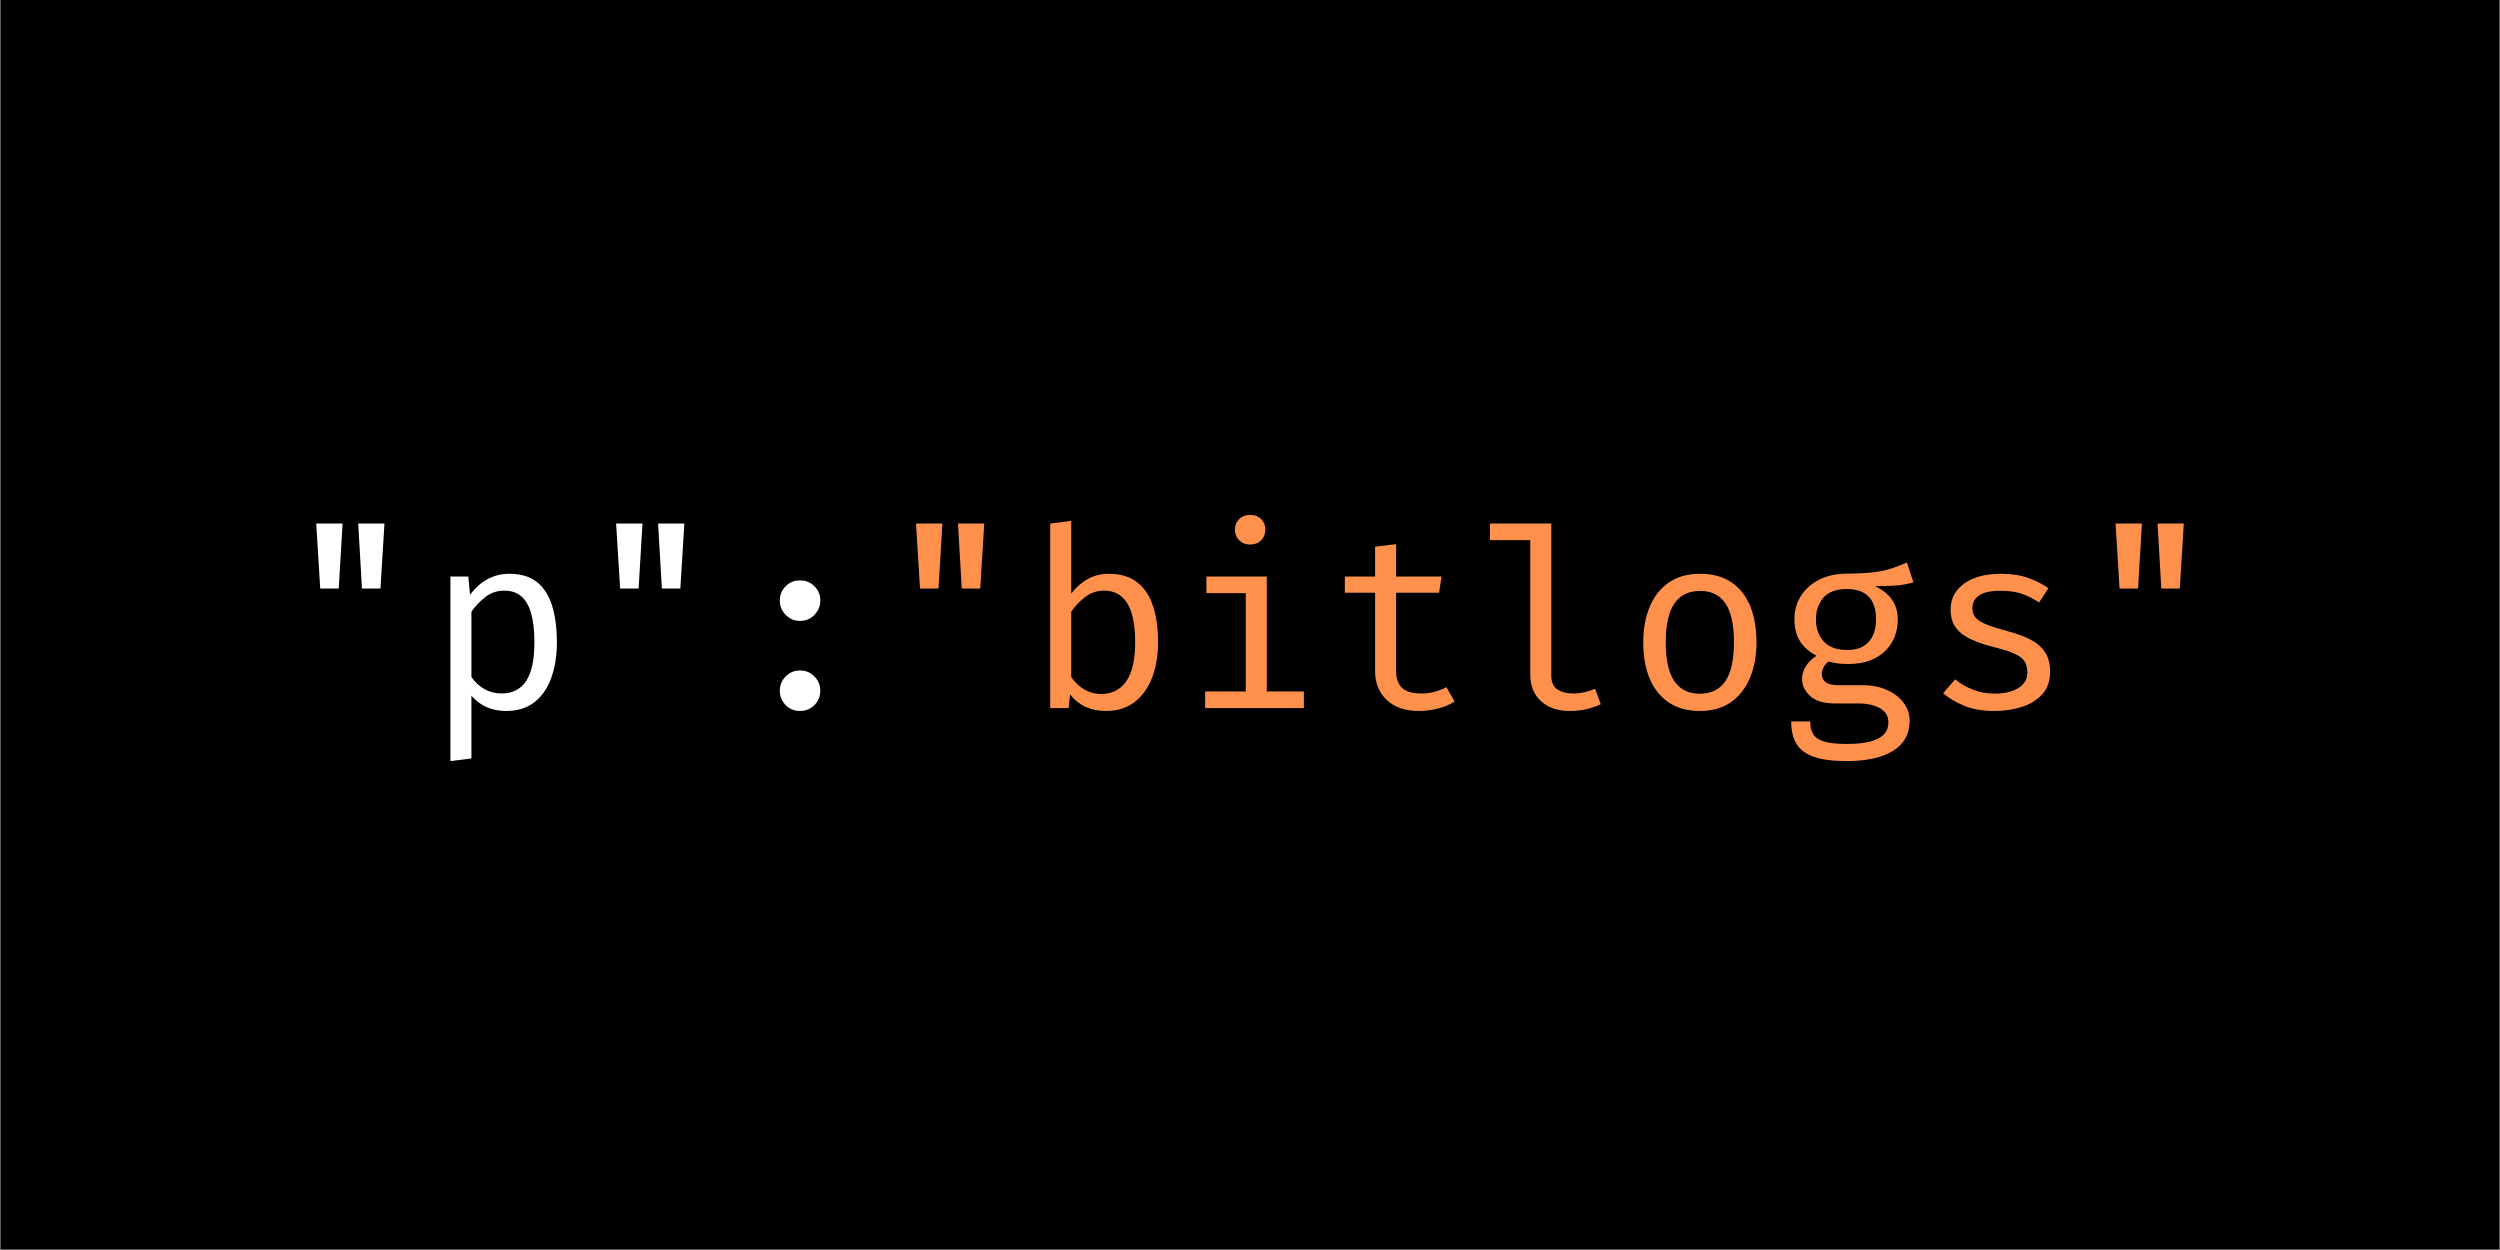 <svg xmlns="http://www.w3.org/2000/svg" width="6912" viewBox="0 0 5184 2592" height="3456" version="1.0"><rect x="0" y="0" width="5184" height="2592" fill="#808080" stroke="none"/><path fill="#fff" d="M1 0h5182v2591H1Zm0 0"/><path d="M1 0h5182v2591H1Zm0 0"/><path d="m664.031 1220.357-8.297-134.735h54.672l-8.031 134.735Zm86.547 0-7.781-134.735h54.421l-8.296 134.735ZM1056.05 1189.779c24.187 0 43.488 5.875 57.906 17.625 14.426 11.742 24.832 28.277 31.219 49.609 6.394 21.336 9.594 46.25 9.594 74.75 0 27.469-3.844 51.96-11.532 73.469-7.68 21.5-19.293 38.383-34.843 50.64-15.543 12.262-35.149 18.391-58.813 18.391-29.887 0-53.898-10.535-72.031-31.61v130.079l-43.531 5.437v-382.687h37.047l3.64 38.078c10.008-13.988 21.969-24.781 35.875-32.375 13.906-7.602 29.063-11.406 45.469-11.406Zm-10.36 34.968c-15.03 0-28.292 4.54-39.78 13.61-11.481 9.074-20.934 19.136-28.36 30.187v135.25c7.082 10.531 16.02 18.867 26.812 25 10.801 6.137 22.676 9.203 35.625 9.203 22.633 0 39.649-8.632 51.047-25.906 11.407-17.281 17.11-44.144 17.11-80.594 0-23.832-2.25-43.648-6.75-59.453-4.493-15.812-11.313-27.644-20.47-35.5-9.155-7.863-20.901-11.797-35.233-11.797ZM1285.881 1220.357l-8.296-134.735h54.671l-8.03 134.735Zm86.547 0-7.781-134.735h54.422l-8.297 134.735ZM1617.025 1432.029c0-11.22 4.016-20.973 12.047-29.266 8.032-8.29 17.914-12.438 29.657-12.438 12.093 0 22.156 4.149 30.187 12.438 8.031 8.293 12.047 18.047 12.047 29.266 0 11.75-4.016 21.73-12.047 29.937-8.031 8.195-18.094 12.297-30.187 12.297-11.743 0-21.625-4.102-29.657-12.297-8.031-8.207-12.047-18.187-12.047-29.937Zm0-186.813c0-11.57 4.016-21.414 12.047-29.531 8.032-8.113 17.914-12.172 29.657-12.172 12.093 0 22.156 4.059 30.187 12.172 8.031 8.117 12.047 17.96 12.047 29.531 0 11.406-4.016 21.297-12.047 29.672s-18.094 12.562-30.187 12.562c-11.743 0-21.625-4.187-29.657-12.562-8.031-8.375-12.047-18.266-12.047-29.672Zm0 0" fill="#fff"/><path d="m1907.742 1220.357-8.296-134.735h54.671l-8.03 134.735Zm86.547 0-7.78-134.735h54.421l-8.297 134.735ZM2221.261 1230.966c10.02-13.125 21.551-23.27 34.594-30.437 13.04-7.164 27.422-10.75 43.14-10.75 24.352 0 44.04 5.875 59.063 17.625 15.032 11.742 26 28.277 32.907 49.609 6.914 21.336 10.375 46.25 10.375 74.75 0 27.469-4.149 51.96-12.438 73.469-8.293 21.5-20.43 38.383-36.406 50.64-15.98 12.262-35.715 18.391-59.203 18.391-31.617 0-56.403-11.395-74.36-34.188l-3.109 28.235h-38.094v-382.688l43.531-5.453Zm61.672 208.063c22.79 0 40.317-8.805 52.578-26.422 12.27-17.625 18.407-44.66 18.407-81.11 0-23.832-2.418-43.648-7.25-59.453-4.836-15.812-12.047-27.644-21.64-35.5-9.587-7.863-21.372-11.797-35.36-11.797-15.211 0-28.559 4.54-40.047 13.61-11.48 9.074-20.934 19.136-28.36 30.187v135.25c7.082 10.711 16.02 19.262 26.813 25.656 10.8 6.387 22.422 9.579 34.86 9.579ZM2626.765 1195.482v238.375h76.953v34.453h-204.703v-34.453h84.219v-203.922h-81.625v-34.453Zm-34.719-127.75c9.664 0 17.39 2.937 23.172 8.812 5.789 5.875 8.687 13.047 8.687 21.516 0 8.805-2.898 16.187-8.687 22.156-5.781 5.961-13.508 8.938-23.172 8.938-9.156 0-16.672-2.977-22.547-8.938-5.875-5.969-8.812-13.351-8.812-22.156 0-8.469 2.937-15.64 8.812-21.516 5.875-5.875 13.39-8.812 22.547-8.812ZM3016.19 1454.575c-9.324 6.22-20.637 11.055-33.937 14.5-13.305 3.458-26.344 5.188-39.125 5.188-29.368 0-51.997-7.68-67.891-23.047-15.887-15.375-23.828-35.156-23.828-59.344v-162.718h-62.703v-33.672h62.703v-61.938l43.515-5.172v67.11h94.313l-5.172 33.672h-89.14v162.203c0 15.199 4.015 26.773 12.046 34.718 8.04 7.95 21.39 11.922 40.047 11.922 10.188 0 19.598-1.207 28.235-3.625 8.632-2.414 16.664-5.523 24.093-9.328ZM3216.74 1085.622v315.328c0 13.47 4.188 23.012 12.563 28.625 8.375 5.618 19.21 8.422 32.515 8.422 8.29 0 16.149-.863 23.579-2.593 7.425-1.727 14.851-4.063 22.28-7l11.673 31.875c-7.43 3.625-16.625 6.859-27.594 9.703-10.969 2.851-23.367 4.281-37.188 4.281-24.187 0-43.796-6.691-58.828-20.078-15.023-13.383-22.531-31.91-22.531-55.578v-278.532h-83.687v-34.453ZM3525.337 1189.779c25.727 0 47.274 5.828 64.641 17.484 17.363 11.656 30.406 28.11 39.125 49.36 8.719 21.25 13.078 46.296 13.078 75.14 0 27.812-4.492 52.43-13.469 73.844-8.98 21.418-22.152 38.215-39.515 50.39-17.356 12.18-38.813 18.266-64.375 18.266-25.574 0-47.086-5.871-64.531-17.61-17.438-11.75-30.606-28.288-39.5-49.624-8.899-21.332-13.344-46.25-13.344-74.75 0-28.157 4.488-52.942 13.469-74.36 8.976-21.414 22.234-38.125 39.765-50.125 17.531-12.008 39.082-18.015 64.656-18.015Zm0 35.5c-23.5 0-41.257 8.683-53.265 26.046-12 17.356-18 44.34-18 80.954 0 35.93 5.914 62.617 17.75 80.062 11.832 17.45 29.5 26.172 53 26.172 23.488 0 41.148-8.723 52.984-26.172 11.832-17.445 17.75-44.305 17.75-80.578 0-36.27-5.875-63.082-17.625-80.438-11.75-17.363-29.281-26.046-52.594-26.046ZM3954.153 1166.45l13.47 40.938c-11.575 3.637-23.93 5.887-37.063 6.75-13.125.855-27.371 1.281-42.735 1.281 15.719 7.262 27.547 16.637 35.485 28.125 7.945 11.48 11.922 24.996 11.922 40.547 0 17.961-4.063 33.938-12.188 47.938-8.117 13.992-19.82 24.96-35.11 32.906-15.28 7.937-33.714 11.906-55.296 11.906-9.156 0-16.805-.426-22.938-1.281-6.136-.863-12.054-2.16-17.75-3.89-4.148 2.761-7.558 6.562-10.234 11.405-2.68 4.836-4.016 9.84-4.016 15.016 0 6.563 2.586 12.008 7.766 16.328 5.187 4.313 14.773 6.469 28.766 6.469h49.234c18.312 0 34.766 3.289 49.36 9.86 14.593 6.562 26.077 15.37 34.452 26.421 8.383 11.055 12.579 23.66 12.579 37.828 0 26.77-11.36 47.32-34.079 61.657-22.718 14.343-54.804 21.515-96.25 21.515-29.023 0-51.914-2.98-68.671-8.937-16.75-5.961-28.715-15.028-35.891-27.203-7.168-12.18-10.75-27.512-10.75-46h39.39c0 10.539 2.07 19.265 6.22 26.171 4.144 6.907 11.656 12.04 22.53 15.407 10.883 3.375 26.52 5.062 46.907 5.062 20.039 0 36.406-1.687 49.094-5.062 12.695-3.367 22.109-8.371 28.234-15.016 6.133-6.648 9.203-14.898 9.203-24.75 0-12.95-5.875-22.71-17.625-29.281-11.742-6.563-26.418-9.844-44.031-9.844h-48.719c-23.492 0-40.809-5.176-51.953-15.531-11.137-10.363-16.703-22.285-16.703-35.766 0-8.812 2.547-17.363 7.64-25.656 5.094-8.29 12.567-15.629 22.422-22.016-15.718-8.289-27.297-18.566-34.734-30.828-7.43-12.27-11.14-27.129-11.14-44.578 0-18.476 4.577-34.844 13.734-49.094 9.156-14.25 21.937-25.43 38.343-33.547 16.414-8.125 35.332-12.187 56.75-12.187 22.977-.164 41.633-1.156 55.97-2.969 14.331-1.82 26.64-4.457 36.921-7.906 10.281-3.457 20.773-7.52 31.484-12.188Zm-124.375 54.938c-21.937 0-38.132 5.918-48.578 17.75-10.449 11.836-15.672 26.902-15.672 45.203 0 18.492 5.352 33.695 16.063 45.61 10.707 11.917 27.113 17.874 49.219 17.874 19.351 0 34.082-5.613 44.187-16.843 10.102-11.227 15.156-26.86 15.156-46.89 0-20.552-5.054-36.142-15.156-46.767-10.105-10.625-25.18-15.937-45.219-15.937ZM4136.047 1438.247c20.895 0 37.43-3.925 49.61-11.78 12.176-7.864 18.265-18.36 18.265-31.485 0-8.29-1.511-15.457-4.53-21.5-3.024-6.051-9.2-11.492-18.532-16.328-9.324-4.832-23.656-9.672-43-14.516-18.836-4.656-35.203-10.05-49.11-16.188-13.906-6.132-24.703-14.125-32.39-23.968-7.68-9.844-11.516-22.625-11.516-38.344 0-15.375 4.36-28.629 13.078-39.766 8.72-11.144 20.848-19.695 36.391-25.656 15.55-5.957 33.61-8.937 54.172-8.937 21.937 0 41.066 2.898 57.39 8.687 16.32 5.781 30.18 12.902 41.579 21.36l-19.172 29.546c-10.367-7.082-21.766-12.91-34.203-17.484-12.438-4.582-27.465-6.875-45.078-6.875-21.418 0-36.621 3.328-45.61 9.984-8.98 6.649-13.469 15.235-13.469 25.766 0 7.95 2.204 14.559 6.61 19.828 4.406 5.274 11.875 10.024 22.406 14.25 10.54 4.23 25.05 8.852 43.531 13.86 17.79 4.667 33.29 10.28 46.5 16.843 13.22 6.563 23.54 15.2 30.97 25.906 7.425 10.711 11.14 24.528 11.14 41.454 0 19.355-5.528 35.039-16.578 47.046-11.055 12-25.352 20.72-42.891 26.157-17.531 5.437-36.055 8.156-55.563 8.156-24.71 0-45.746-3.586-63.109-10.75-17.355-7.164-31.902-15.844-43.64-26.031l24.874-28.766c10.708 8.813 23.008 15.938 36.907 21.375 13.906 5.438 28.894 8.156 44.968 8.156ZM4395.145 1220.357l-8.297-134.735h54.672l-8.032 134.735Zm86.547 0-7.782-134.735h54.422l-8.297 134.735Zm0 0" fill="#ff914d"/></svg>